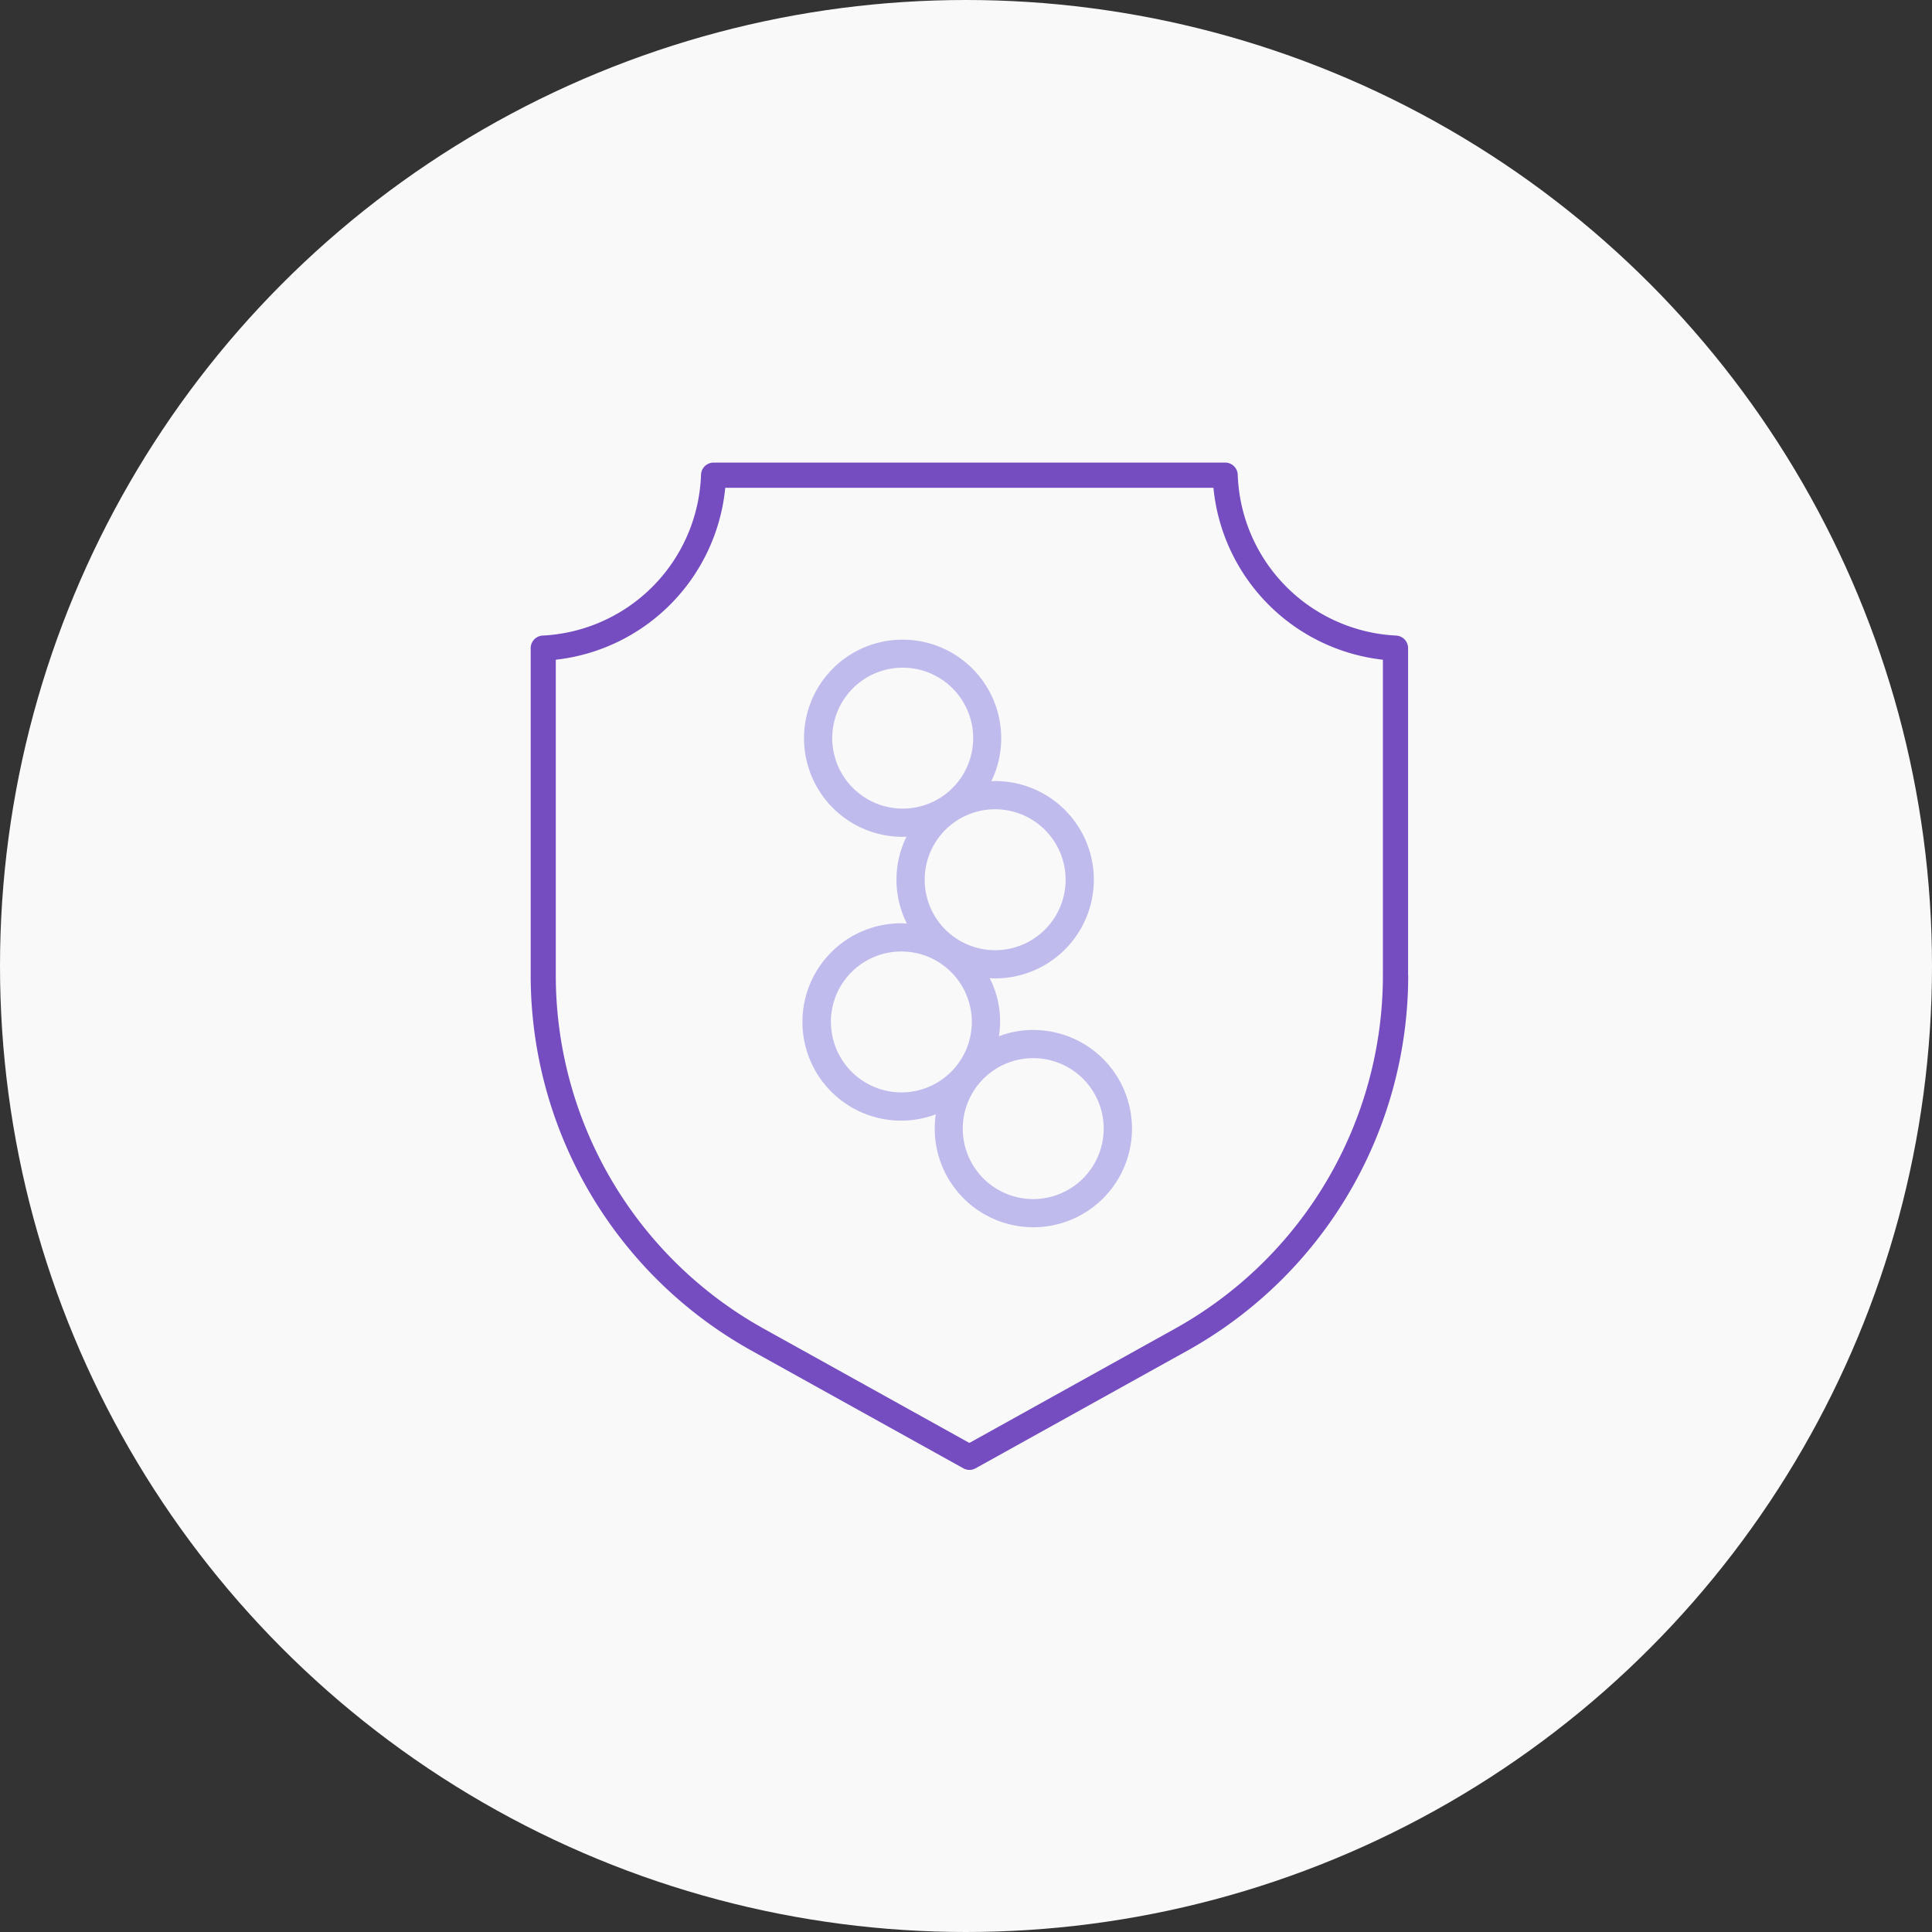 <svg xmlns="http://www.w3.org/2000/svg" width="142" height="142" viewBox="0 0 142 142">
  <rect x="0" y="0" width="142" height="142" fill="#333333" stroke="none"/>
  <g id="Group_2109" data-name="Group 2109" transform="translate(-112 -882)">
    <circle id="Ellipse_169" data-name="Ellipse 169" cx="71" cy="71" r="71" transform="translate(112 882)" fill="#f9f9f9"/>
    <path id="Path_3405" data-name="Path 3405" d="M431.972,161.411V137.359a.926.926,0,0,0-.876-.924,12.259,12.259,0,0,1-11.644-11.824.924.924,0,0,0-.924-.89h-37.6a.925.925,0,0,0-.924.89,12.258,12.258,0,0,1-11.644,11.824.927.927,0,0,0-.876.924v24.052a31.565,31.565,0,0,0,16.232,27.582l15.567,8.647a.922.922,0,0,0,.9,0l15.567-8.647a31.567,31.567,0,0,0,16.231-27.582Zm-17.129,25.964-15.117,8.4-15.118-8.4a29.715,29.715,0,0,1-15.279-25.964v-23.2a14.089,14.089,0,0,0,12.456-12.638h35.88a14.088,14.088,0,0,0,12.456,12.638v23.2a29.717,29.717,0,0,1-15.279,25.964Z" transform="translate(-216.479 792.279)" fill="#754dc1"/>
    <g id="Group_1719" data-name="Group 1719" transform="translate(171 929)">
      <g id="Group_1718" data-name="Group 1718" transform="translate(0)">
        <path id="Path_3419" data-name="Path 3419" d="M482.445,152.419a7.207,7.207,0,0,0-2.525.462,7.01,7.01,0,0,0-.679-4.269c.133.007.265.02.4.02a7.253,7.253,0,1,0,0-14.506c-.094,0-.186.011-.279.014a7.247,7.247,0,1,0-6.515,4.087c.094,0,.186-.011.279-.014a7.166,7.166,0,0,0,.026,6.387c-.133-.007-.265-.02-.4-.02a7.253,7.253,0,1,0,2.525,14.044,7.249,7.249,0,1,0,7.169-6.2Zm2.376-11.04a5.179,5.179,0,1,1-5.179-5.179A5.185,5.185,0,0,1,484.821,141.379Zm-17.153-10.406a5.179,5.179,0,1,1,5.179,5.179A5.185,5.185,0,0,1,467.668,130.973Zm-.1,20.859a5.179,5.179,0,1,1,5.179,5.179A5.185,5.185,0,0,1,467.573,151.832Zm14.872,13.019a5.179,5.179,0,1,1,5.179-5.179A5.185,5.185,0,0,1,482.445,164.851Z" transform="translate(-465.499 -123.72)" fill="#c0bbed"/>
      </g>
    </g>
  </g>
</svg>
